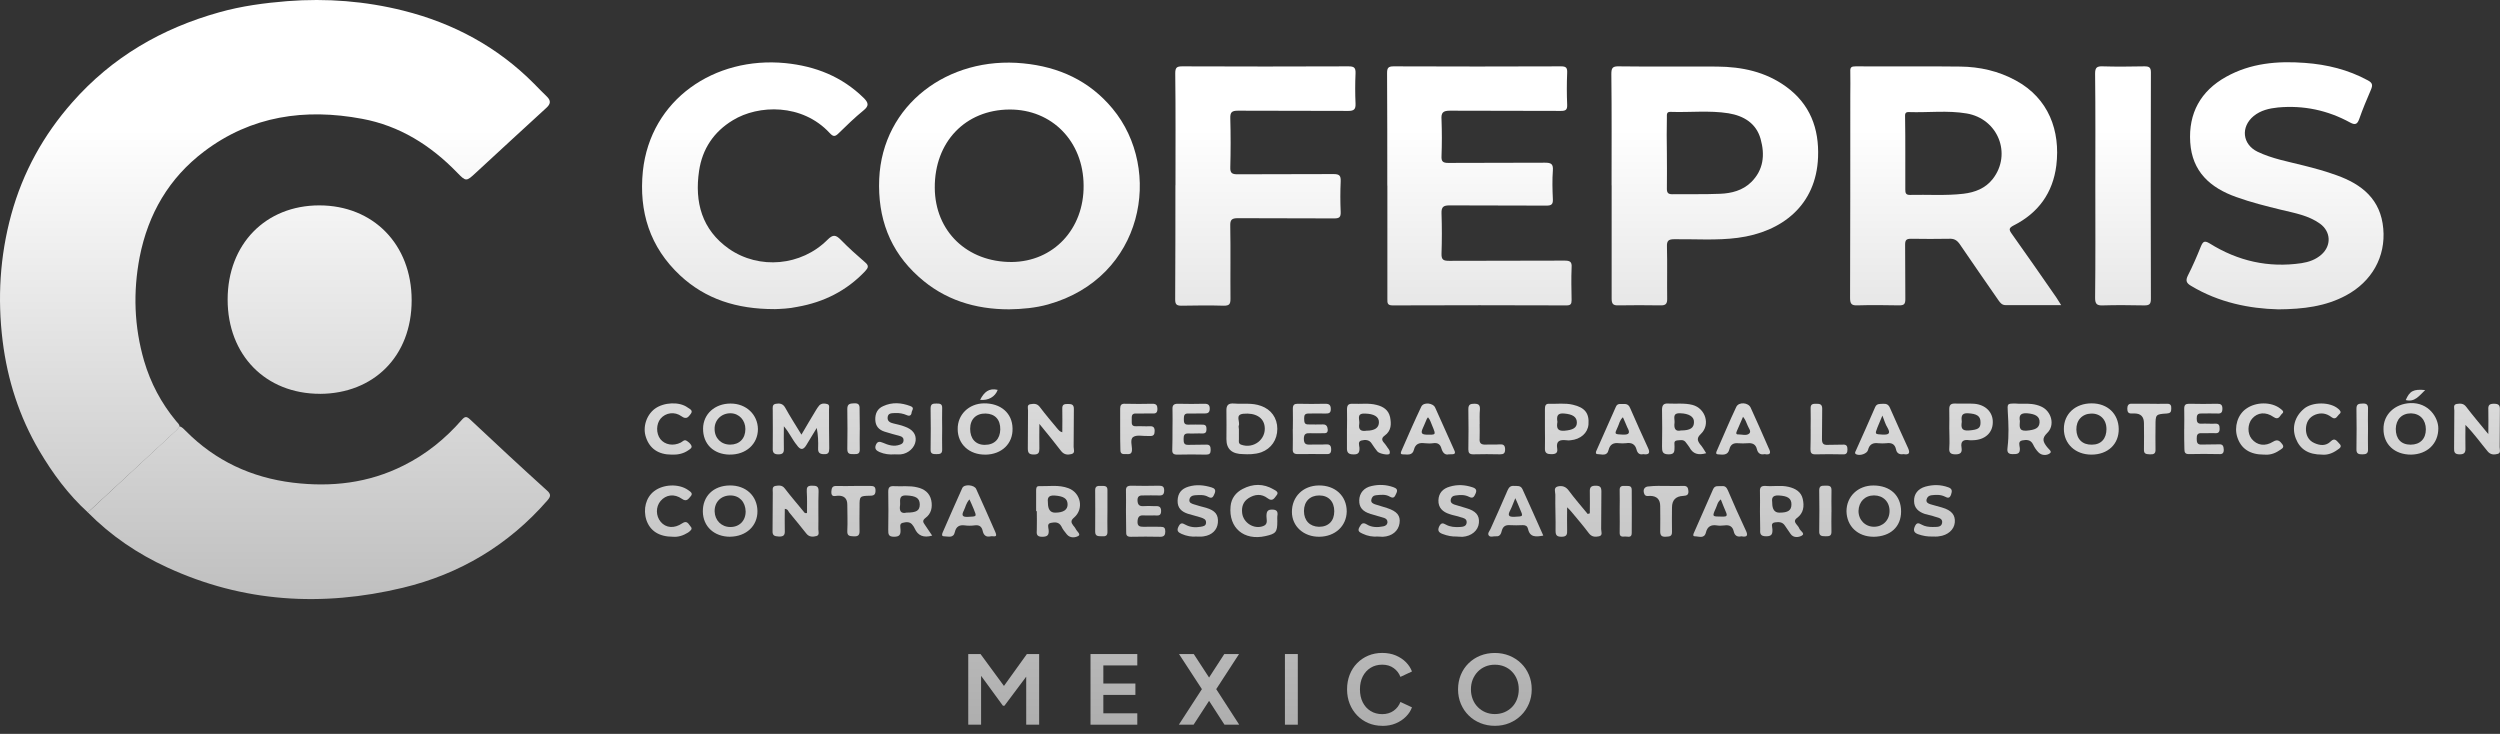 <svg width="310" height="91" viewBox="0 0 310 91" fill="none" xmlns="http://www.w3.org/2000/svg">
<rect x="0" y="0" width="310" height="91" fill="#333333" stroke="none"/>
<path d="M10.893 63.536C8.454 61.319 6.529 58.702 4.864 55.881C2.397 51.677 0.93 47.131 0.329 42.296C-0.328 37.002 -0.014 31.769 1.393 26.614C2.828 21.376 5.382 16.745 8.968 12.686C13.906 7.076 20.079 3.509 27.195 1.523C29.949 0.748 32.762 0.372 35.636 0.14C40.513 -0.236 45.307 0.14 50.013 1.319C56.214 2.873 61.693 5.81 66.228 10.384C66.774 10.932 67.287 11.479 67.834 11.995C68.319 12.482 68.292 12.885 67.746 13.377C64.816 16.054 61.892 18.759 58.99 21.436C57.815 22.531 57.783 22.531 56.667 21.381C53.396 18.012 49.551 15.595 44.9 14.732C37.839 13.41 31.152 14.356 25.298 18.791C20.962 22.072 18.38 26.503 17.321 31.857C16.488 36.204 16.631 40.491 17.867 44.75C18.672 47.483 19.991 49.989 21.828 52.202C21.999 52.434 22.286 52.605 22.258 52.921C22.115 53.093 21.971 53.297 21.8 53.441C18.181 56.776 14.54 60.173 10.893 63.541V63.536Z" fill="url(#paint0_linear_3872_2190)"/>
<path d="M10.893 63.536C14.54 60.14 18.181 56.772 21.828 53.38C21.999 53.236 22.142 53.037 22.286 52.861C22.601 52.977 22.804 53.204 23.031 53.436C26.705 57.148 31.184 59.221 36.321 59.852C41.087 60.428 45.705 59.908 50.041 57.723C52.827 56.34 55.205 54.415 57.246 52.081C57.649 51.622 57.847 51.594 58.306 52.025C61.462 54.99 64.622 57.927 67.834 60.831C68.379 61.319 68.264 61.606 67.861 62.07C63.039 67.596 57.01 71.192 49.921 72.89C39.935 75.279 30.143 74.704 20.731 70.357C17.085 68.686 13.758 66.441 10.889 63.536L10.893 63.536Z" fill="url(#paint1_linear_3872_2190)"/>
<path d="M125.126 38.357C120.905 38.357 117.088 37.178 113.932 34.33C110.313 31.105 108.823 26.99 109.022 22.188C109.425 12.978 117.574 6.937 126.875 7.856C131.322 8.287 135.084 10.013 137.953 13.465C144.269 21.06 141.826 34.446 129.947 37.754C128.397 38.185 126.764 38.329 125.126 38.357ZM134.367 22.99C134.339 17.525 130.433 13.553 125.181 13.581C119.698 13.609 115.88 17.608 115.912 23.278C115.94 28.688 119.929 32.516 125.468 32.488C130.632 32.432 134.422 28.4 134.367 22.99Z" fill="url(#paint2_linear_3872_2190)"/>
<path d="M248.715 37.837C248.257 37.837 248.053 37.578 247.826 37.262C246.22 34.933 244.582 32.599 243.004 30.27C242.662 29.783 242.315 29.579 241.713 29.607C240.135 29.634 238.557 29.634 236.98 29.607C236.406 29.607 236.235 29.75 236.235 30.326C236.262 32.571 236.235 34.845 236.262 37.09C236.262 37.721 236.091 37.865 235.489 37.865C233.768 37.837 232.047 37.809 230.325 37.865C229.608 37.893 229.409 37.694 229.409 36.947C229.437 28.572 229.437 20.225 229.437 11.851C229.437 10.844 229.465 9.865 229.437 8.858C229.409 8.338 229.58 8.227 230.099 8.227C234.434 8.255 238.738 8.199 243.074 8.255C245.485 8.283 247.808 8.802 249.964 9.981C254.041 12.199 255.503 16.226 254.985 20.513C254.554 23.937 252.745 26.415 249.677 27.964C249.076 28.28 249.103 28.484 249.446 28.971C251.311 31.588 253.148 34.237 254.985 36.886C255.156 37.174 255.327 37.434 255.586 37.837H248.715ZM236.258 18.959V23.505C236.258 23.909 236.313 24.169 236.804 24.169C239.016 24.113 241.251 24.285 243.463 24.025C244.897 23.853 246.188 23.362 247.109 22.183C249.492 19.102 247.771 14.732 243.865 14.068C241.482 13.665 239.099 13.98 236.688 13.897C236.17 13.869 236.23 14.24 236.23 14.528C236.258 15.994 236.258 17.492 236.258 18.959Z" fill="url(#paint3_linear_3872_2190)"/>
<path d="M199.835 22.99C199.835 18.388 199.863 13.809 199.807 9.206C199.807 8.459 199.923 8.199 200.756 8.227C204.805 8.283 208.877 8.227 212.926 8.255C215.999 8.283 218.896 8.886 221.45 10.728C224.435 12.885 225.582 15.906 225.439 19.506C225.207 25.463 220.959 28.771 215.481 29.491C212.871 29.834 210.228 29.634 207.619 29.662C206.874 29.662 206.67 29.862 206.702 30.613C206.758 32.743 206.702 34.873 206.73 37.002C206.758 37.721 206.499 37.893 205.842 37.865C204.12 37.837 202.399 37.837 200.677 37.865C200.016 37.893 199.844 37.666 199.844 37.03V22.986L199.835 22.99ZM206.693 18.963C206.693 20.462 206.721 21.956 206.693 23.422C206.693 23.909 206.864 24.085 207.355 24.085C209.335 24.058 211.316 24.113 213.296 24.03C214.703 23.974 216.082 23.626 217.142 22.591C218.692 21.065 218.863 19.195 218.317 17.237C217.771 15.279 216.221 14.361 214.328 14.045C211.945 13.669 209.562 13.957 207.151 13.873C206.633 13.846 206.693 14.217 206.693 14.537C206.665 16.003 206.665 17.502 206.693 18.968V18.963Z" fill="url(#paint4_linear_3872_2190)"/>
<path d="M172.024 23.018C172.024 18.355 172.024 13.725 171.997 9.062C171.997 8.431 172.14 8.227 172.802 8.227C179.72 8.255 186.666 8.255 193.584 8.227C194.213 8.227 194.356 8.427 194.329 9.034C194.273 10.357 194.273 11.651 194.329 12.978C194.356 13.609 194.157 13.753 193.556 13.753C188.965 13.725 184.37 13.753 179.78 13.725C178.919 13.725 178.688 13.985 178.748 14.82C178.804 16.346 178.804 17.868 178.748 19.367C178.72 19.998 178.892 20.202 179.581 20.202C183.57 20.174 187.586 20.202 191.58 20.174C192.325 20.174 192.612 20.318 192.556 21.125C192.468 22.304 192.501 23.515 192.556 24.721C192.584 25.352 192.357 25.496 191.751 25.496C187.762 25.468 183.746 25.496 179.752 25.468C179.007 25.468 178.72 25.64 178.748 26.447C178.804 28.117 178.804 29.783 178.748 31.453C178.72 32.228 179.007 32.344 179.697 32.344C184.463 32.316 189.225 32.344 193.991 32.316C194.653 32.316 194.939 32.432 194.879 33.179C194.824 34.534 194.852 35.856 194.879 37.206C194.879 37.694 194.764 37.87 194.25 37.87C187.073 37.842 179.873 37.842 172.695 37.87C172.006 37.87 172.034 37.554 172.034 37.062C172.034 32.372 172.034 27.709 172.034 23.018H172.024Z" fill="url(#paint5_linear_3872_2190)"/>
<path d="M39.68 48.833C32.934 48.833 28.227 44.027 28.227 37.151C28.227 30.275 32.934 25.468 39.592 25.468C46.251 25.468 51.045 30.275 51.045 37.239C51.045 44.203 46.311 48.806 39.68 48.838V48.833Z" fill="url(#paint6_linear_3872_2190)"/>
<path d="M282.467 38.357C278.936 38.269 275.146 37.522 271.704 35.453C271.102 35.109 270.986 34.789 271.301 34.158C271.903 32.98 272.421 31.769 272.907 30.562C273.166 29.959 273.337 29.788 273.999 30.186C277.502 32.372 281.287 33.235 285.392 32.632C286.308 32.488 287.141 32.2 287.858 31.569C289.121 30.446 289.033 28.72 287.687 27.741C286.252 26.707 284.531 26.419 282.865 26.015C281 25.556 279.135 25.097 277.298 24.433C274.054 23.283 271.815 21.269 271.588 17.641C271.357 14.045 272.879 11.28 276.035 9.526C279.075 7.828 282.407 7.54 285.822 7.8C288.547 8 291.162 8.635 293.601 9.958C294.202 10.273 294.23 10.561 294.003 11.108C293.485 12.319 292.971 13.525 292.541 14.764C292.31 15.395 292.055 15.539 291.421 15.196C288.635 13.669 285.651 13.038 282.467 13.326C281.375 13.442 280.343 13.669 279.455 14.389C277.817 15.743 278.048 17.901 279.941 18.819C281.75 19.682 283.703 20.03 285.623 20.517C287.002 20.861 288.376 21.237 289.727 21.728C292.883 22.851 295.211 24.721 295.526 28.349C295.84 31.829 294.119 34.91 290.903 36.636C288.376 37.99 285.678 38.334 282.462 38.362L282.467 38.357Z" fill="url(#paint7_linear_3872_2190)"/>
<path d="M96.019 38.329C91.341 38.329 87.495 37.09 84.34 34.158C80.577 30.646 79.203 26.243 79.717 21.209C80.665 12.347 88.588 6.965 97.398 7.828C101.128 8.204 104.399 9.498 107.097 12.143C107.699 12.746 107.787 13.122 107.069 13.697C105.977 14.588 104.973 15.567 103.969 16.546C103.511 17.005 103.28 16.922 102.877 16.49C99.462 12.806 94.039 12.978 90.878 14.908C88.495 16.346 87.088 18.476 86.686 21.181C86.112 25.064 87.028 28.488 90.388 30.85C94.15 33.467 99.369 32.98 102.613 29.727C103.303 29.036 103.645 29.124 104.251 29.727C105.2 30.706 106.232 31.625 107.264 32.52C107.782 32.952 107.666 33.212 107.264 33.643C104.969 36.06 102.155 37.471 98.883 38.046C97.852 38.278 96.732 38.306 96.014 38.334L96.019 38.329Z" fill="url(#paint8_linear_3872_2190)"/>
<path d="M145.759 22.963C145.759 18.328 145.787 13.725 145.731 9.09C145.731 8.371 145.93 8.227 146.592 8.227C153.45 8.255 160.34 8.255 167.198 8.227C167.888 8.227 168.114 8.371 168.087 9.09C168.031 10.357 168.031 11.595 168.087 12.862C168.114 13.553 167.888 13.753 167.198 13.753C162.635 13.725 158.073 13.753 153.506 13.725C152.733 13.725 152.529 13.925 152.557 14.704C152.612 16.718 152.612 18.731 152.557 20.75C152.529 21.469 152.788 21.612 153.445 21.612C157.406 21.585 161.395 21.612 165.356 21.585C166.101 21.585 166.273 21.784 166.245 22.503C166.189 23.77 166.189 25.009 166.245 26.275C166.273 26.967 166.046 27.083 165.412 27.083C161.451 27.055 157.462 27.083 153.501 27.055C152.728 27.055 152.525 27.254 152.552 28.034C152.608 31.054 152.552 34.047 152.58 37.072C152.58 37.735 152.409 37.907 151.747 37.907C149.998 37.851 148.244 37.879 146.495 37.907C145.893 37.907 145.722 37.735 145.722 37.132C145.75 32.386 145.75 27.695 145.75 22.972L145.759 22.963Z" fill="url(#paint9_linear_3872_2190)"/>
<path d="M259.82 22.99C259.82 18.355 259.848 13.753 259.793 9.118C259.793 8.371 260.024 8.199 260.741 8.227C262.463 8.283 264.184 8.255 265.906 8.227C266.479 8.227 266.711 8.343 266.711 8.974C266.683 18.328 266.683 27.681 266.711 37.062C266.711 37.694 266.539 37.87 265.906 37.87C264.184 37.842 262.463 37.814 260.741 37.87C260.024 37.898 259.793 37.698 259.793 36.951C259.848 32.316 259.82 27.658 259.82 22.995V22.99Z" fill="url(#paint10_linear_3872_2190)"/>
<path d="M97.199 52.861C97.199 53.895 97.171 54.758 97.199 55.621C97.227 56.141 97.056 56.34 96.51 56.34C95.964 56.34 95.792 56.108 95.82 55.593C95.848 54.011 95.82 52.429 95.82 50.847C95.82 50.531 95.732 50.156 96.195 50.072C96.681 49.984 97.083 50.044 97.37 50.559C97.972 51.654 98.661 52.717 99.379 53.895C100.008 52.833 100.586 51.821 101.188 50.847C101.304 50.647 101.447 50.443 101.591 50.272C101.877 49.984 102.252 50.012 102.567 50.1C102.909 50.188 102.798 50.531 102.798 50.763C102.798 52.373 102.798 53.988 102.826 55.598C102.826 56.118 102.71 56.345 102.164 56.317C101.646 56.317 101.419 56.118 101.447 55.598C101.475 54.763 101.447 53.928 101.276 53.065C100.846 53.784 100.415 54.475 99.985 55.194C99.61 55.825 99.24 55.825 98.809 55.194C98.236 54.503 97.893 53.668 97.204 52.865L97.199 52.861Z" fill="url(#paint11_linear_3872_2190)"/>
<path d="M97.315 63.105C97.315 64.023 97.287 64.891 97.315 65.782C97.343 66.329 97.199 66.557 96.57 66.529C96.024 66.501 95.765 66.413 95.797 65.81C95.825 64.228 95.797 62.645 95.825 61.063C95.825 60.776 95.709 60.344 96.139 60.256C96.542 60.2 96.972 60.112 97.315 60.572C98.06 61.551 98.865 62.469 99.638 63.42C99.726 63.536 99.781 63.68 100.068 63.62C100.068 62.729 100.096 61.834 100.04 60.971C100.013 60.451 100.096 60.224 100.67 60.224C101.243 60.224 101.53 60.279 101.503 60.971C101.447 62.525 101.503 64.079 101.475 65.633C101.475 65.921 101.646 66.353 101.243 66.469C100.813 66.585 100.327 66.612 99.98 66.153C99.291 65.262 98.546 64.399 97.828 63.504C97.74 63.36 97.685 63.128 97.31 63.1L97.315 63.105Z" fill="url(#paint12_linear_3872_2190)"/>
<path d="M197.137 63.652C197.137 62.761 197.165 61.866 197.137 60.975C197.11 60.372 197.336 60.228 197.882 60.228C198.429 60.228 198.572 60.428 198.572 60.947C198.544 62.502 198.572 64.056 198.544 65.61C198.544 65.926 198.776 66.385 198.285 66.501C197.855 66.589 197.397 66.617 197.022 66.125C196.332 65.207 195.587 64.339 194.87 63.476C194.754 63.332 194.639 63.216 194.324 62.901C194.324 63.996 194.296 64.886 194.324 65.749C194.352 66.269 194.268 66.557 193.635 66.557C193.061 66.557 192.889 66.385 192.889 65.81C192.917 64.311 192.834 62.817 192.862 61.351C192.862 60.975 192.603 60.46 193.176 60.316C193.695 60.2 194.153 60.316 194.528 60.836C195.273 61.843 196.106 62.794 196.883 63.74C196.971 63.685 197.054 63.685 197.142 63.652H197.137Z" fill="url(#paint13_linear_3872_2190)"/>
<path d="M154.172 56.312C152.774 56.312 152.076 55.698 152.076 54.471C152.076 53.292 152.103 52.141 152.076 50.958C152.048 50.211 152.335 49.979 153.052 50.04C154.144 50.128 155.264 49.924 156.351 50.327C157.615 50.759 158.387 51.826 158.387 53.176C158.387 54.526 157.642 55.621 156.407 56.08C155.574 56.368 154.769 56.34 154.167 56.312H154.172ZM153.626 53.232V54.471C153.626 54.703 153.538 54.99 153.885 55.134C155.435 55.709 157.041 54.471 156.814 52.861C156.671 51.766 155.667 51.162 154.172 51.306C153.08 51.422 153.829 52.313 153.598 52.805C153.57 52.921 153.626 53.093 153.626 53.236V53.232Z" fill="url(#paint14_linear_3872_2190)"/>
<path d="M218.234 63.42C218.234 62.613 218.262 61.778 218.234 60.975C218.206 60.456 218.35 60.228 218.923 60.256C219.872 60.344 220.848 60.14 221.792 60.372C222.625 60.572 223.343 60.975 223.542 61.871C223.74 62.761 223.657 63.624 222.824 64.232C222.51 64.464 222.51 64.692 222.709 64.951C222.852 65.151 223.023 65.295 223.111 65.527C223.227 65.842 223.884 66.158 223.426 66.418C223.083 66.617 222.394 66.761 222.019 66.186C221.788 65.842 221.561 65.522 221.33 65.179C221.015 64.692 220.557 64.719 220.094 64.775C219.52 64.863 219.779 65.323 219.779 65.61C219.807 66.186 219.724 66.501 219.007 66.501C218.234 66.501 218.234 66.125 218.262 65.582C218.262 64.891 218.234 64.144 218.234 63.425V63.42ZM219.756 62.358C219.756 63.165 220.052 63.569 220.645 63.569C221.737 63.569 222.139 63.281 222.139 62.534C222.139 61.787 221.654 61.499 220.589 61.439C219.673 61.384 219.701 61.871 219.756 62.358Z" fill="url(#paint15_linear_3872_2190)"/>
<path d="M211.575 56.196C210.571 56.484 209.909 56.285 209.479 55.449C209.363 55.25 209.192 55.074 209.076 54.902C208.789 54.443 208.359 54.587 207.956 54.614C207.47 54.67 207.669 55.102 207.642 55.389C207.614 55.876 207.73 56.34 206.924 56.34C206.119 56.34 206.092 55.964 206.092 55.361C206.119 53.835 206.119 52.341 206.092 50.814C206.092 50.267 206.263 50.007 206.837 50.04C207.841 50.095 208.873 49.952 209.877 50.211C211.482 50.643 212.116 52.656 210.909 53.807C210.39 54.294 210.451 54.614 210.821 55.102C211.108 55.417 211.307 55.793 211.566 56.196H211.575ZM208.447 53.376C209.594 53.376 210.053 53.06 210.053 52.341C210.08 51.65 209.391 51.278 208.359 51.246C207.299 51.19 207.697 51.937 207.642 52.424C207.554 53.116 207.73 53.547 208.447 53.376Z" fill="url(#paint16_linear_3872_2190)"/>
<path d="M305.715 52.689C305.715 53.751 305.687 54.675 305.715 55.565C305.743 56.113 305.572 56.34 304.998 56.34C304.369 56.34 304.281 56.053 304.308 55.533C304.336 53.979 304.308 52.452 304.336 50.898C304.336 50.61 304.165 50.179 304.623 50.091C305.026 50.035 305.456 49.975 305.799 50.434C306.631 51.529 307.52 52.564 308.552 53.83C308.552 52.652 308.58 51.701 308.552 50.782C308.524 50.262 308.668 50.063 309.241 50.063C309.815 50.063 310.014 50.234 309.986 50.81C309.959 52.364 309.986 53.891 309.959 55.445C309.959 55.733 310.13 56.164 309.727 56.28C309.297 56.396 308.839 56.424 308.464 55.964C307.575 54.902 306.798 53.779 305.711 52.684L305.715 52.689Z" fill="url(#paint17_linear_3872_2190)"/>
<path d="M131.724 53.608C131.724 52.573 131.752 51.622 131.724 50.671C131.697 50.095 132.039 50.095 132.442 50.095C132.872 50.095 133.159 50.151 133.159 50.698C133.131 52.281 133.159 53.863 133.131 55.417C133.131 55.733 133.362 56.192 132.844 56.308C132.386 56.424 131.956 56.396 131.581 55.932C130.776 54.87 129.915 53.83 128.883 52.564C128.883 53.742 128.855 54.665 128.883 55.612C128.883 56.099 128.795 56.359 128.221 56.359C127.648 56.359 127.449 56.215 127.449 55.612C127.476 54.03 127.449 52.448 127.476 50.893C127.476 50.606 127.305 50.174 127.791 50.118C128.166 50.063 128.564 50.002 128.911 50.434C129.628 51.385 130.405 52.304 131.178 53.227C131.294 53.315 131.377 53.515 131.724 53.603V53.608Z" fill="url(#paint18_linear_3872_2190)"/>
<path d="M167.027 53.148C167.027 52.373 167.055 51.566 167.027 50.787C167.027 50.267 167.17 50.04 167.744 50.067C168.72 50.123 169.725 49.952 170.701 50.211C171.506 50.411 172.163 50.814 172.367 51.71C172.538 52.573 172.538 53.408 171.705 54.011C171.33 54.271 171.303 54.559 171.589 54.874C171.705 55.018 171.821 55.134 171.904 55.278C172.075 55.593 172.45 55.853 172.307 56.257C172.219 56.489 171.043 56.285 170.784 55.969C170.553 55.681 170.326 55.366 170.123 55.05C169.808 54.503 169.29 54.503 168.832 54.619C168.346 54.735 168.545 55.194 168.572 55.51C168.6 56.057 168.484 56.373 167.827 56.345C167.198 56.345 166.994 56.113 167.022 55.51V53.148H167.027ZM169.41 53.408C170.502 53.408 170.988 53.032 170.988 52.346C170.988 51.659 170.359 51.311 169.267 51.283C168.119 51.227 168.637 52.058 168.549 52.55C168.406 53.325 168.808 53.501 169.41 53.413V53.408Z" fill="url(#paint19_linear_3872_2190)"/>
<path d="M115.598 66.413C114.506 66.728 113.816 66.413 113.418 65.522C113.363 65.378 113.275 65.262 113.187 65.146C112.872 64.659 112.382 64.715 111.924 64.831C111.493 64.947 111.664 65.378 111.664 65.666C111.692 66.269 111.576 66.557 110.859 66.557C110.142 66.557 110.142 66.213 110.142 65.694C110.17 64.112 110.17 62.53 110.142 60.975C110.142 60.428 110.313 60.256 110.859 60.284C111.808 60.34 112.784 60.196 113.728 60.428C114.617 60.627 115.278 61.119 115.477 62.038C115.649 62.901 115.477 63.708 114.76 64.223C114.358 64.538 114.445 64.743 114.672 65.058C114.959 65.462 115.246 65.893 115.588 66.413H115.598ZM112.414 63.564C113.677 63.564 114.052 63.304 114.052 62.53C114.024 61.755 113.566 61.495 112.414 61.435C111.354 61.379 111.669 62.126 111.609 62.646C111.493 63.337 111.697 63.74 112.414 63.564Z" fill="url(#paint20_linear_3872_2190)"/>
<path d="M163.612 66.557C161.659 66.585 160.197 65.262 160.197 63.476C160.197 61.578 161.576 60.224 163.524 60.196C165.56 60.168 166.994 61.49 166.994 63.42C166.967 65.234 165.56 66.529 163.607 66.557H163.612ZM165.449 63.392C165.449 62.182 164.732 61.435 163.584 61.435C162.436 61.435 161.691 62.182 161.691 63.365C161.691 64.548 162.409 65.295 163.556 65.323C164.732 65.323 165.449 64.603 165.449 63.392Z" fill="url(#paint21_linear_3872_2190)"/>
<path d="M232.324 66.557C230.372 66.557 228.997 65.262 228.965 63.392C228.965 61.578 230.372 60.2 232.292 60.2C234.388 60.2 235.735 61.439 235.735 63.425C235.735 65.323 234.416 66.534 232.32 66.561L232.324 66.557ZM232.38 65.318C233.472 65.318 234.305 64.511 234.305 63.36C234.305 62.209 233.5 61.43 232.38 61.43C231.26 61.43 230.487 62.205 230.455 63.36C230.455 64.483 231.288 65.318 232.38 65.318Z" fill="url(#paint22_linear_3872_2190)"/>
<path d="M259.335 56.373C257.354 56.373 255.92 55.05 255.92 53.181C255.92 51.311 257.354 50.016 259.362 50.016C261.371 50.016 262.689 51.339 262.722 53.181C262.75 55.078 261.371 56.373 259.335 56.373ZM261.199 53.181C261.199 52.03 260.427 51.251 259.307 51.283C258.187 51.311 257.442 52.118 257.47 53.269C257.498 54.447 258.215 55.166 259.395 55.139C260.542 55.139 261.204 54.392 261.204 53.181H261.199Z" fill="url(#paint23_linear_3872_2190)"/>
<path d="M90.54 66.557C88.56 66.557 87.181 65.29 87.153 63.448C87.125 61.518 88.472 60.224 90.48 60.196C92.488 60.168 93.895 61.49 93.923 63.36C93.951 65.202 92.544 66.524 90.536 66.552L90.54 66.557ZM90.568 61.435C89.42 61.435 88.588 62.242 88.615 63.42C88.643 64.515 89.448 65.35 90.568 65.35C91.688 65.35 92.461 64.576 92.461 63.42C92.433 62.242 91.688 61.435 90.568 61.435Z" fill="url(#paint24_linear_3872_2190)"/>
<path d="M298.968 56.373C296.932 56.373 295.553 55.106 295.553 53.209C295.526 51.394 296.96 50.072 298.881 49.984C301.148 49.896 302.351 51.77 302.351 53.12C302.351 55.018 300.972 56.345 298.964 56.373H298.968ZM297.076 53.181C297.076 54.419 297.738 55.139 298.913 55.139C300.088 55.139 300.806 54.419 300.806 53.241C300.806 52.062 300.088 51.283 298.968 51.255C297.821 51.255 297.104 52.002 297.076 53.185V53.181Z" fill="url(#paint25_linear_3872_2190)"/>
<path d="M128.48 63.365V60.831C128.48 60.544 128.508 60.256 128.855 60.284C130.063 60.312 131.294 60.084 132.502 60.544C134.024 61.119 134.427 63.105 133.191 64.172C132.733 64.548 132.816 64.803 133.075 65.151C133.191 65.295 133.307 65.411 133.39 65.582C133.506 65.87 134.052 66.246 133.733 66.445C133.358 66.677 132.701 66.761 132.298 66.274C132.039 65.958 131.78 65.643 131.609 65.267C131.294 64.692 130.776 64.747 130.318 64.835C129.799 64.924 130.003 65.411 130.031 65.698C130.086 66.329 129.915 66.561 129.225 66.561C128.48 66.561 128.536 66.158 128.564 65.671C128.592 64.924 128.564 64.144 128.564 63.397C128.527 63.379 128.497 63.369 128.476 63.369L128.48 63.365ZM129.943 62.358C129.943 63.165 130.239 63.569 130.831 63.569C131.891 63.569 132.409 63.193 132.381 62.506C132.354 61.787 131.835 61.527 130.776 61.444C129.887 61.388 129.887 61.875 129.943 62.362V62.358Z" fill="url(#paint26_linear_3872_2190)"/>
<path d="M122.196 56.373C120.188 56.401 118.754 55.078 118.754 53.209C118.726 51.422 120.133 50.044 121.997 50.016C124.094 49.989 125.528 51.227 125.556 53.125C125.611 55.023 124.205 56.349 122.196 56.377V56.373ZM124.034 53.264C124.061 52.025 123.372 51.306 122.224 51.278C121.049 51.251 120.299 51.97 120.299 53.176C120.299 54.382 120.961 55.162 122.108 55.162C123.316 55.162 124.001 54.443 124.034 53.264Z" fill="url(#paint27_linear_3872_2190)"/>
<path d="M250.894 50.067C251.524 50.04 252.356 50.067 253.106 50.411C254.397 50.986 254.855 52.74 253.851 53.691C253.134 54.382 253.365 54.814 253.823 55.417C253.995 55.677 254.541 55.992 254.166 56.224C253.823 56.484 253.189 56.512 252.787 56.108C252.5 55.821 252.269 55.477 252.097 55.102C251.783 54.471 251.237 54.526 250.746 54.614C250.2 54.73 250.431 55.245 250.459 55.565C250.515 56.312 250.117 56.312 249.543 56.312C248.854 56.312 248.881 55.881 248.941 55.422C249.113 53.983 249.057 52.573 248.969 51.135C248.914 50.04 248.854 50.04 249.918 50.04C250.205 50.067 250.464 50.067 250.894 50.067ZM250.464 52.225C250.436 52.856 250.293 53.464 251.269 53.403C252.361 53.315 252.875 53.088 252.907 52.369C252.935 51.65 252.421 51.334 251.357 51.246C250.468 51.19 250.353 51.589 250.468 52.225H250.464Z" fill="url(#paint28_linear_3872_2190)"/>
<path d="M90.48 56.373C88.472 56.345 87.153 55.05 87.181 53.12C87.209 51.334 88.643 50.04 90.596 50.04C92.549 50.04 93.955 51.422 93.983 53.204C93.983 55.046 92.521 56.396 90.48 56.368V56.373ZM90.536 55.134C91.683 55.134 92.428 54.387 92.428 53.204C92.428 52.109 91.656 51.274 90.619 51.246C89.471 51.218 88.583 52.081 88.611 53.204C88.611 54.327 89.416 55.134 90.536 55.134Z" fill="url(#paint29_linear_3872_2190)"/>
<path d="M270.843 53.204C270.843 52.369 270.871 51.506 270.843 50.671C270.843 50.211 271.014 50.067 271.445 50.067C272.62 50.095 273.768 50.095 274.948 50.067C275.406 50.067 275.577 50.211 275.577 50.671C275.577 51.13 275.433 51.302 274.975 51.274C274.314 51.246 273.624 51.274 272.967 51.274C272.481 51.246 272.393 51.506 272.393 51.905C272.393 52.336 272.509 52.568 272.995 52.536C273.541 52.508 274.115 52.564 274.661 52.536C275.146 52.508 275.234 52.735 275.234 53.167C275.234 53.598 275.063 53.742 274.661 53.714C274.115 53.686 273.541 53.742 272.995 53.714C272.449 53.686 272.393 53.974 272.393 54.406C272.393 54.837 272.449 55.153 272.995 55.125C273.712 55.097 274.457 55.125 275.174 55.097C275.66 55.069 275.72 55.357 275.748 55.76C275.748 56.192 275.577 56.336 275.174 56.308C273.911 56.28 272.648 56.28 271.412 56.308C270.982 56.308 270.866 56.108 270.866 55.733C270.838 54.897 270.838 54.034 270.838 53.199L270.843 53.204Z" fill="url(#paint30_linear_3872_2190)"/>
<path d="M139.619 63.337C139.619 62.53 139.646 61.694 139.619 60.892C139.591 60.372 139.79 60.228 140.28 60.228C141.428 60.256 142.548 60.256 143.695 60.228C144.126 60.228 144.357 60.316 144.357 60.804C144.357 61.323 144.158 61.467 143.668 61.435C143.038 61.407 142.377 61.435 141.743 61.435C141.257 61.407 141.025 61.578 141.053 62.098C141.081 62.585 141.285 62.789 141.77 62.761C142.201 62.734 142.659 62.734 143.089 62.761C143.52 62.761 143.978 62.673 143.978 63.365C143.978 64.056 143.52 63.912 143.145 63.912C142.714 63.912 142.256 63.94 141.826 63.912C141.224 63.856 141.081 64.172 141.053 64.659C141.025 65.262 141.34 65.323 141.826 65.323C142.515 65.295 143.233 65.323 143.922 65.323C144.352 65.323 144.496 65.466 144.496 65.898C144.496 66.302 144.38 66.561 143.894 66.561C142.659 66.534 141.456 66.534 140.22 66.561C139.734 66.561 139.619 66.362 139.646 65.93C139.646 65.04 139.619 64.204 139.619 63.342V63.337Z" fill="url(#paint31_linear_3872_2190)"/>
<path d="M241.709 53.176C241.709 52.369 241.737 51.534 241.709 50.731C241.709 50.244 241.88 50.04 242.37 50.04C243.176 50.067 244.009 50.012 244.809 50.067C246.244 50.183 247.164 51.162 247.104 52.429C247.077 53.696 246.1 54.559 244.638 54.587C244.494 54.587 244.351 54.614 244.208 54.587C243.463 54.471 243.088 54.703 243.231 55.505C243.319 56.08 243.143 56.34 242.486 56.34C241.885 56.34 241.653 56.141 241.713 55.533C241.769 54.758 241.713 53.979 241.713 53.171L241.709 53.176ZM243.259 52.313C243.171 52.944 243.171 53.464 244.147 53.376C245.267 53.287 245.61 53.116 245.582 52.341C245.582 51.566 245.096 51.306 244.032 51.246C243.171 51.19 243.199 51.705 243.259 52.308V52.313Z" fill="url(#paint32_linear_3872_2190)"/>
<path d="M191.571 50.703C191.571 50.327 191.659 50.04 192.089 50.072C193.065 50.1 194.069 49.956 195.046 50.188C196.508 50.531 197.082 51.223 196.971 52.633C196.883 53.696 195.994 54.475 194.759 54.591C194.588 54.619 194.417 54.619 194.241 54.591C193.436 54.503 192.922 54.647 193.093 55.626C193.181 56.173 192.894 56.317 192.376 56.317C191.858 56.317 191.543 56.201 191.571 55.598C191.598 54.791 191.571 53.988 191.571 53.153V50.703ZM193.121 52.313C193.005 53.004 193.065 53.492 194.009 53.408C195.013 53.32 195.532 53.065 195.532 52.401C195.532 51.682 194.986 51.367 193.982 51.278C193.093 51.19 193.005 51.622 193.121 52.313Z" fill="url(#paint33_linear_3872_2190)"/>
<path d="M158.387 64.659C158.387 65.981 158.216 66.186 156.925 66.473C154.255 67.076 152.335 65.466 152.589 62.789C152.677 61.783 153.251 61.063 154.084 60.632C155.347 59.968 156.666 59.941 157.929 60.688C158.188 60.831 158.619 61.031 158.304 61.407C158.045 61.722 157.818 62.27 157.184 61.783C156.439 61.207 155.606 61.263 154.801 61.783C154.139 62.214 153.94 62.877 154.028 63.624C154.172 64.835 155.491 65.666 156.638 65.234C157.268 65.002 157.041 64.46 157.041 64.023C157.041 63.448 157.157 63.16 157.814 63.188C158.272 63.216 158.443 63.388 158.415 63.819C158.36 64.107 158.387 64.395 158.387 64.654V64.659Z" fill="url(#paint34_linear_3872_2190)"/>
<path d="M160.312 53.204C160.312 52.369 160.34 51.506 160.312 50.671C160.312 50.211 160.484 50.067 160.914 50.067C162.062 50.095 163.181 50.095 164.329 50.067C164.815 50.067 165.019 50.211 165.019 50.731C165.019 51.251 164.732 51.278 164.357 51.278C163.667 51.251 162.95 51.278 162.261 51.278C161.83 51.278 161.715 51.45 161.715 51.854C161.742 52.23 161.659 52.661 162.261 52.629C162.834 52.629 163.436 52.656 164.01 52.629C164.468 52.601 164.611 52.888 164.639 53.26C164.667 53.779 164.297 53.719 163.977 53.719C163.491 53.719 162.973 53.747 162.483 53.719C161.964 53.691 161.678 53.775 161.678 54.41C161.678 55.102 161.992 55.157 162.538 55.129C163.14 55.102 163.774 55.157 164.375 55.102C164.833 55.074 165.065 55.19 165.065 55.733C165.065 56.22 164.866 56.336 164.435 56.308C163.26 56.308 162.113 56.28 160.933 56.308C160.414 56.308 160.271 56.108 160.303 55.644C160.331 54.837 160.303 54.002 160.303 53.199L160.312 53.204Z" fill="url(#paint35_linear_3872_2190)"/>
<path d="M215.934 66.501C215.416 66.617 215.101 66.413 214.985 65.898C214.842 65.267 214.439 65.063 213.838 65.151C213.523 65.179 213.176 65.207 212.889 65.151C212.172 65.035 211.714 65.295 211.538 66.014C211.339 66.849 210.65 66.501 210.159 66.501C209.844 66.501 209.988 66.186 210.071 66.014C210.844 64.228 211.649 62.446 212.426 60.66C212.658 60.14 213.088 60.316 213.486 60.284C213.916 60.228 214.088 60.428 214.259 60.804C214.976 62.474 215.693 64.112 216.471 65.754C216.785 66.385 216.67 66.645 215.925 66.501H215.934ZM213.38 61.926C212.949 62.27 212.922 62.701 212.75 63.049C212.292 64.056 212.32 64.056 213.412 64.056H213.755C214.069 64.056 214.185 63.94 214.069 63.624C213.838 63.077 213.611 62.53 213.38 61.926Z" fill="url(#paint36_linear_3872_2190)"/>
<path d="M191.367 66.413C190.451 66.585 189.701 66.645 189.474 65.578C189.387 65.234 189.188 65.118 188.845 65.118C188.299 65.146 187.725 65.146 187.179 65.118C186.661 65.091 186.374 65.29 186.231 65.782C186.143 66.125 186.032 66.557 185.486 66.501C185.171 66.473 184.796 66.673 184.597 66.385C184.426 66.125 184.713 65.838 184.829 65.578C185.546 63.968 186.263 62.386 186.953 60.771C187.124 60.395 187.327 60.224 187.725 60.252C188.128 60.279 188.558 60.163 188.785 60.655C189.646 62.553 190.506 64.455 191.367 66.408V66.413ZM187.896 61.778C187.637 62.381 187.494 62.84 187.267 63.276C186.925 63.907 187.068 64.112 187.785 64.084C188.905 64.028 188.905 64.084 188.447 63.049C188.304 62.673 188.132 62.302 187.901 61.783L187.896 61.778Z" fill="url(#paint37_linear_3872_2190)"/>
<path d="M122.858 66.501C122.257 66.645 121.97 66.357 121.854 65.838C121.738 65.29 121.424 65.063 120.85 65.146C120.447 65.202 120.017 65.202 119.614 65.146C118.953 65.058 118.555 65.318 118.407 65.954C118.235 66.789 117.574 66.501 117.055 66.501C116.741 66.501 116.796 66.241 116.884 66.042C117.689 64.2 118.49 62.358 119.323 60.516C119.554 59.996 120.817 60.112 121.044 60.632C121.849 62.418 122.65 64.2 123.427 65.986C123.77 66.761 123.113 66.418 122.854 66.506L122.858 66.501ZM120.216 61.926C119.786 62.386 119.73 62.877 119.526 63.281C119.212 63.884 119.295 64.144 120.072 64.088C121.132 64.033 121.132 64.088 120.734 63.109C120.591 62.734 120.419 62.39 120.216 61.931V61.926Z" fill="url(#paint38_linear_3872_2190)"/>
<path d="M145.389 53.176C145.389 52.369 145.417 51.534 145.389 50.731C145.361 50.244 145.56 50.067 146.051 50.067C147.171 50.095 148.263 50.095 149.378 50.067C149.836 50.067 150.007 50.239 150.007 50.671C150.007 51.13 149.808 51.274 149.378 51.274C148.716 51.246 148.027 51.302 147.37 51.274C146.851 51.246 146.796 51.534 146.796 51.937C146.796 52.341 146.796 52.684 147.37 52.656C147.943 52.629 148.545 52.656 149.119 52.656C149.521 52.656 149.605 52.856 149.605 53.204C149.605 53.552 149.517 53.751 149.119 53.751C148.545 53.724 147.943 53.779 147.37 53.751C146.824 53.724 146.768 54.011 146.768 54.443C146.768 54.874 146.796 55.19 147.37 55.162C148.087 55.134 148.832 55.162 149.549 55.134C150.035 55.106 150.123 55.366 150.123 55.797C150.123 56.229 149.979 56.373 149.549 56.373C148.341 56.345 147.138 56.345 145.963 56.373C145.505 56.373 145.334 56.201 145.361 55.77C145.389 54.879 145.389 54.016 145.389 53.181V53.176Z" fill="url(#paint39_linear_3872_2190)"/>
<path d="M239.673 66.529C239.011 66.557 238.409 66.441 237.836 66.241C237.378 66.07 237.206 65.81 237.433 65.29C237.664 64.77 237.891 64.831 238.294 65.058C238.696 65.29 239.182 65.346 239.645 65.346C240.103 65.318 240.705 65.434 240.82 64.859C240.936 64.228 240.274 64.195 239.872 64.051C239.497 63.907 239.067 63.852 238.696 63.736C237.924 63.476 237.345 63.017 237.345 62.126C237.317 61.263 237.831 60.599 238.752 60.34C239.7 60.08 240.644 60.08 241.593 60.428C242.079 60.599 242.079 60.887 241.936 61.319C241.764 61.806 241.533 61.778 241.163 61.578C240.644 61.319 240.071 61.346 239.525 61.407C239.21 61.435 238.979 61.606 238.895 61.926C238.807 62.302 239.094 62.446 239.381 62.53C239.839 62.673 240.33 62.789 240.816 62.933C241.991 63.276 242.482 63.852 242.394 64.803C242.306 65.694 241.505 66.385 240.441 66.501C240.154 66.557 239.895 66.529 239.668 66.529H239.673Z" fill="url(#paint40_linear_3872_2190)"/>
<path d="M218.808 56.312C218.289 56.428 217.975 56.196 217.859 55.709C217.716 55.078 217.285 54.902 216.684 54.962C216.309 54.99 215.939 54.99 215.536 54.962C214.962 54.907 214.587 55.106 214.444 55.709C214.245 56.517 213.611 56.373 213.037 56.34C212.695 56.312 212.806 56.08 212.894 55.881C213.699 54.067 214.444 52.253 215.305 50.443C215.619 49.812 216.799 49.896 217.086 50.559C217.859 52.23 218.581 53.895 219.326 55.593C219.613 56.141 219.557 56.456 218.808 56.312ZM216.138 51.677C215.878 52.308 215.619 52.888 215.365 53.464C215.277 53.663 215.221 53.895 215.564 53.867C216.022 53.867 216.568 54.067 216.915 53.751C217.202 53.464 216.799 53.06 216.684 52.717C216.54 52.373 216.425 52.025 216.138 51.682V51.677Z" fill="url(#paint41_linear_3872_2190)"/>
<path d="M180.692 66.529C180.062 66.557 179.484 66.441 178.882 66.213C178.424 66.042 178.221 65.81 178.452 65.295C178.683 64.835 178.882 64.808 179.313 65.063C179.831 65.35 180.432 65.378 181.006 65.35C181.381 65.323 181.839 65.295 181.867 64.775C181.895 64.316 181.464 64.228 181.15 64.144C180.692 63.972 180.173 63.912 179.715 63.74C178.91 63.481 178.336 62.966 178.364 62.042C178.392 61.119 178.938 60.576 179.771 60.344C180.719 60.057 181.663 60.112 182.612 60.432C183.042 60.576 183.158 60.808 182.954 61.24C182.783 61.616 182.64 61.843 182.182 61.616C181.636 61.328 181.062 61.356 180.46 61.444C180.146 61.472 179.914 61.676 179.886 62.019C179.859 62.335 180.085 62.478 180.345 62.567C180.803 62.711 181.293 62.854 181.779 62.998C183.015 63.342 183.473 63.917 183.385 64.84C183.297 65.791 182.469 66.483 181.349 66.566C181.177 66.566 180.946 66.538 180.687 66.538L180.692 66.529Z" fill="url(#paint42_linear_3872_2190)"/>
<path d="M179.627 56.34C179.169 56.456 178.882 56.108 178.739 55.621C178.595 55.074 178.253 54.874 177.707 54.958C177.365 55.013 177.017 54.986 176.647 54.958C175.986 54.87 175.5 55.046 175.328 55.765C175.129 56.54 174.496 56.34 173.949 56.34C173.607 56.34 173.69 56.108 173.778 55.909C174.583 54.067 175.384 52.225 176.245 50.411C176.532 49.836 177.707 49.952 177.966 50.555C178.739 52.281 179.516 54.007 180.289 55.733C180.664 56.452 180.146 56.308 179.627 56.336V56.34ZM177.073 51.738C177.017 51.826 176.957 51.882 176.93 51.937C176.758 52.369 176.555 52.8 176.383 53.204C176.185 53.691 176.296 53.867 176.842 53.895C178.077 53.923 178.077 53.951 177.614 52.833C177.443 52.457 177.355 52.058 177.068 51.738H177.073Z" fill="url(#paint43_linear_3872_2190)"/>
<path d="M236.026 56.312C235.54 56.401 235.193 56.196 235.11 55.737C234.967 55.046 234.536 54.874 233.902 54.962C233.588 54.99 233.273 54.99 232.926 54.962C232.264 54.874 231.806 55.078 231.635 55.797C231.519 56.257 230.658 56.544 230.2 56.345C229.941 56.229 230.029 56.085 230.112 55.913C230.918 54.099 231.751 52.285 232.523 50.476C232.722 50.016 233.125 50.1 233.5 50.072C233.902 50.044 234.161 50.16 234.333 50.531C235.078 52.202 235.827 53.9 236.6 55.565C236.887 56.196 236.716 56.428 236.026 56.312ZM233.416 51.534C233.157 52.137 232.986 52.54 232.815 52.972C232.472 53.863 232.472 53.835 233.444 53.891C234.189 53.918 234.476 53.775 234.046 53.028C233.787 52.624 233.671 52.165 233.416 51.529V51.534Z" fill="url(#paint44_linear_3872_2190)"/>
<path d="M203.769 56.312C203.31 56.428 203.051 56.196 202.936 55.765C202.764 55.074 202.306 54.846 201.617 54.958C201.33 54.986 201.015 54.986 200.756 54.958C200.067 54.87 199.636 55.102 199.465 55.793C199.266 56.628 198.604 56.312 198.114 56.312C197.799 56.312 197.882 56.025 197.97 55.853C198.776 54.039 199.576 52.225 200.381 50.415C200.58 49.956 201.043 50.128 201.385 50.1C201.788 50.072 202.015 50.272 202.158 50.647C202.875 52.29 203.593 53.9 204.338 55.51C204.652 56.141 204.509 56.428 203.764 56.317L203.769 56.312ZM201.242 51.738C200.812 52.141 200.784 52.573 200.613 52.916C200.155 53.895 200.182 53.835 201.242 53.895C202.047 53.923 202.158 53.663 201.788 53.004C201.617 52.629 201.473 52.23 201.242 51.738Z" fill="url(#paint45_linear_3872_2190)"/>
<path d="M148.401 66.529C147.74 66.585 147.138 66.473 146.537 66.213C146.079 66.014 145.875 65.81 146.134 65.295C146.365 64.835 146.564 64.808 146.995 65.063C147.569 65.378 148.23 65.439 148.86 65.323C149.174 65.267 149.549 65.234 149.549 64.803C149.577 64.399 149.234 64.283 148.92 64.172C148.401 64 147.86 63.884 147.314 63.713C146.509 63.453 145.995 62.993 146.023 62.07C146.051 61.147 146.509 60.604 147.374 60.344C148.323 60.057 149.267 60.145 150.215 60.432C150.618 60.548 150.789 60.748 150.618 61.179C150.447 61.555 150.359 61.899 149.813 61.611C149.327 61.323 148.753 61.379 148.175 61.411C147.832 61.439 147.545 61.583 147.485 61.959C147.43 62.362 147.772 62.446 148.031 62.534C148.517 62.706 149.035 62.822 149.554 62.966C150.701 63.309 151.104 63.829 151.016 64.835C150.928 65.726 150.271 66.362 149.267 66.506C149.008 66.561 148.693 66.534 148.406 66.534L148.401 66.529Z" fill="url(#paint46_linear_3872_2190)"/>
<path d="M170.905 66.529C170.215 66.585 169.586 66.473 168.98 66.186C168.637 66.014 168.262 65.898 168.577 65.35C168.808 64.947 168.98 64.719 169.493 65.035C170.095 65.411 170.844 65.411 171.529 65.267C171.788 65.211 172.015 65.095 172.048 64.747C172.048 64.46 171.876 64.316 171.645 64.228C171.099 64.056 170.525 63.912 169.979 63.74C168.947 63.425 168.517 62.905 168.545 62.015C168.572 61.152 169.118 60.46 170.095 60.261C170.983 60.061 171.876 60.089 172.765 60.405C173.167 60.548 173.366 60.72 173.14 61.179C172.968 61.523 172.881 61.899 172.335 61.583C171.816 61.268 171.215 61.351 170.613 61.411C170.298 61.439 170.095 61.643 170.039 61.987C169.984 62.33 170.271 62.446 170.497 62.534C170.983 62.706 171.502 62.822 171.992 62.993C173.228 63.397 173.686 63.945 173.542 64.891C173.399 65.838 172.626 66.501 171.474 66.561C171.275 66.561 171.071 66.534 170.9 66.534L170.905 66.529Z" fill="url(#paint47_linear_3872_2190)"/>
<path d="M110.947 56.34C110.285 56.396 109.656 56.312 109.055 56.053C108.68 55.881 108.425 55.677 108.596 55.19C108.795 54.703 109.082 54.73 109.485 54.902C110.147 55.19 110.836 55.422 111.609 55.134C111.868 55.046 112.011 54.902 112.039 54.647C112.067 54.359 111.924 54.16 111.609 54.072C110.98 53.9 110.318 53.728 109.684 53.524C108.967 53.292 108.564 52.833 108.536 52.058C108.509 51.283 108.795 50.675 109.513 50.36C110.632 49.84 111.78 49.928 112.9 50.36C113.446 50.559 113.071 50.879 113.043 51.135C113.016 51.478 112.812 51.654 112.442 51.478C111.984 51.278 111.493 51.19 110.98 51.218C110.577 51.246 110.091 51.19 110.063 51.793C110.036 52.253 110.406 52.424 110.808 52.513C111.266 52.629 111.725 52.712 112.16 52.888C113.164 53.232 113.622 53.84 113.539 54.642C113.451 55.505 112.622 56.252 111.701 56.34C111.502 56.368 111.243 56.34 110.956 56.34H110.947Z" fill="url(#paint48_linear_3872_2190)"/>
<path d="M83.451 66.557C81.73 66.557 80.61 65.838 80.152 64.483C79.721 63.128 80.096 61.69 81.1 60.915C82.248 60.024 84.173 59.964 85.293 60.743C85.552 60.943 86.01 61.147 85.635 61.551C85.376 61.838 85.149 62.27 84.576 61.866C83.599 61.175 82.567 61.346 81.906 62.126C81.304 62.845 81.304 63.968 81.933 64.715C82.563 65.462 83.599 65.578 84.603 64.886C85.233 64.455 85.408 65.058 85.635 65.29C85.95 65.606 85.58 65.838 85.32 66.037C84.719 66.413 84.085 66.612 83.456 66.557H83.451Z" fill="url(#paint49_linear_3872_2190)"/>
<path d="M280.746 56.373C278.964 56.373 277.877 55.626 277.419 54.188C277.016 52.921 277.474 51.394 278.538 50.675C279.746 49.812 281.639 49.812 282.731 50.647C282.93 50.819 283.332 51.023 282.962 51.311C282.703 51.543 282.56 52.146 281.93 51.715C280.954 51.023 279.922 51.139 279.26 51.914C278.686 52.578 278.659 53.756 279.205 54.419C279.866 55.227 280.871 55.398 281.875 54.763C282.476 54.387 282.763 54.763 283.022 55.106C283.337 55.538 282.823 55.709 282.592 55.881C281.963 56.312 281.301 56.428 280.755 56.368L280.746 56.373Z" fill="url(#paint50_linear_3872_2190)"/>
<path d="M83.28 56.373C81.642 56.373 80.554 55.626 80.096 54.215C79.666 52.977 80.152 51.455 81.216 50.675C82.336 49.868 84.256 49.784 85.265 50.531C85.496 50.703 86.01 50.875 85.64 51.339C85.381 51.654 85.154 52.086 84.52 51.626C83.659 50.995 82.539 51.167 81.91 51.914C81.364 52.578 81.336 53.728 81.882 54.447C82.456 55.166 83.488 55.338 84.409 54.879C84.64 54.763 84.839 54.475 85.126 54.647C85.358 54.791 85.612 54.99 85.728 55.25C85.871 55.538 85.529 55.709 85.325 55.853C84.696 56.285 83.974 56.401 83.289 56.373H83.28Z" fill="url(#paint51_linear_3872_2190)"/>
<path d="M287.946 56.373C286.225 56.373 285.193 55.709 284.674 54.359C284.156 53.004 284.559 51.626 285.706 50.675C286.738 49.812 288.95 49.812 289.954 50.703C290.153 50.875 290.385 51.107 290.098 51.334C289.839 51.534 289.667 52.141 289.121 51.738C288.492 51.251 287.83 51.135 287.085 51.422C286.312 51.738 285.965 52.373 285.938 53.148C285.91 53.895 286.225 54.614 286.97 54.934C287.659 55.25 288.404 55.338 289.006 54.735C289.524 54.215 289.778 54.707 290.065 54.995C290.496 55.398 290.093 55.598 289.806 55.802C289.205 56.233 288.571 56.433 287.941 56.377L287.946 56.373Z" fill="url(#paint52_linear_3872_2190)"/>
<path d="M138.901 53.204V50.671C138.901 50.239 139.045 50.04 139.503 50.067C140.651 50.095 141.77 50.095 142.918 50.067C143.376 50.067 143.52 50.267 143.52 50.698C143.52 51.186 143.321 51.302 142.89 51.274C142.229 51.246 141.539 51.302 140.882 51.274C140.28 51.246 140.336 51.65 140.336 52.021C140.364 52.397 140.192 52.884 140.882 52.856C141.428 52.828 142.002 52.884 142.548 52.856C142.978 52.828 143.177 52.972 143.177 53.431C143.177 53.863 143.061 54.095 142.576 54.062H142.316C141.715 54.09 140.965 53.891 140.535 54.178C140.077 54.466 140.391 55.273 140.364 55.821C140.336 56.368 139.989 56.308 139.646 56.308C139.304 56.308 138.929 56.364 138.929 55.821C138.901 54.958 138.901 54.095 138.901 53.204Z" fill="url(#paint53_linear_3872_2190)"/>
<path d="M105.894 60.256H107.902C108.305 60.256 108.564 60.312 108.564 60.804C108.564 61.295 108.421 61.467 107.902 61.467C106.583 61.495 106.584 61.523 106.584 62.822C106.584 63.801 106.556 64.808 106.584 65.787C106.611 66.39 106.385 66.534 105.838 66.506C105.32 66.478 105.033 66.45 105.066 65.814C105.121 64.752 105.066 63.657 105.066 62.59C105.066 61.823 104.683 61.449 103.918 61.467C103.576 61.467 103.057 61.727 103.085 60.98C103.113 60.46 103.229 60.233 103.775 60.261C104.492 60.289 105.209 60.261 105.899 60.261L105.894 60.256Z" fill="url(#paint54_linear_3872_2190)"/>
<path d="M206.638 60.256C207.327 60.256 208.044 60.284 208.734 60.256C209.192 60.228 209.335 60.456 209.363 60.887C209.391 61.346 209.192 61.462 208.734 61.49C207.796 61.527 207.327 62.007 207.327 62.929C207.327 63.935 207.299 64.914 207.327 65.921C207.355 66.552 206.985 66.524 206.554 66.552C206.096 66.58 205.865 66.436 205.865 65.921C205.893 64.859 205.865 63.819 205.865 62.757C205.865 61.931 205.453 61.509 204.629 61.49C204.37 61.49 204.028 61.606 203.884 61.23C203.685 60.711 203.912 60.312 204.486 60.312C205.231 60.224 205.948 60.256 206.638 60.256Z" fill="url(#paint55_linear_3872_2190)"/>
<path d="M266.567 50.067C267.257 50.067 267.974 50.095 268.663 50.067C269.149 50.04 269.265 50.267 269.237 50.698C269.237 51.102 269.094 51.246 268.691 51.274C267.285 51.362 267.284 51.39 267.284 52.828C267.284 53.807 267.257 54.758 267.284 55.733C267.312 56.28 267.025 56.364 266.567 56.336C266.137 56.308 265.822 56.308 265.85 55.733C265.878 54.638 265.85 53.575 265.85 52.48C265.85 51.673 265.458 51.269 264.675 51.269H264.332C263.902 51.297 263.786 51.07 263.786 50.666C263.786 50.29 263.93 50.035 264.332 50.063H265.48C265.882 50.063 266.225 50.063 266.572 50.063L266.567 50.067Z" fill="url(#paint56_linear_3872_2190)"/>
<path d="M224.518 53.176C224.518 52.341 224.546 51.478 224.518 50.643C224.49 50.067 224.833 50.067 225.235 50.067C225.665 50.067 225.952 50.123 225.952 50.671C225.925 51.937 225.952 53.176 225.925 54.443C225.925 54.962 226.068 55.19 226.614 55.162C227.243 55.134 227.905 55.162 228.539 55.134C228.969 55.106 229.085 55.334 229.085 55.709C229.085 56.113 228.997 56.373 228.511 56.34C227.364 56.312 226.244 56.312 225.096 56.34C224.61 56.34 224.495 56.141 224.495 55.709C224.523 54.874 224.523 54.011 224.523 53.176H224.518Z" fill="url(#paint57_linear_3872_2190)"/>
<path d="M183.473 52.601C183.473 53.176 183.5 53.779 183.473 54.355C183.417 54.986 183.672 55.162 184.278 55.129C184.824 55.102 185.398 55.157 185.944 55.102C186.402 55.074 186.633 55.19 186.633 55.733C186.633 56.22 186.434 56.336 186.004 56.336C184.884 56.308 183.792 56.308 182.677 56.336C182.219 56.336 182.075 56.164 182.075 55.733C182.103 54.062 182.103 52.397 182.075 50.726C182.075 50.151 182.334 50.063 182.82 50.063C183.366 50.063 183.537 50.234 183.51 50.782C183.454 51.357 183.482 51.993 183.482 52.596L183.473 52.601Z" fill="url(#paint58_linear_3872_2190)"/>
<path d="M227.1 63.448C227.1 64.255 227.072 65.091 227.1 65.893C227.128 66.524 226.758 66.496 226.327 66.496C225.869 66.496 225.554 66.441 225.582 65.865C225.61 64.167 225.61 62.497 225.582 60.799C225.582 60.224 225.897 60.224 226.299 60.224C226.73 60.224 227.132 60.168 227.105 60.827C227.077 61.718 227.105 62.581 227.105 63.444L227.1 63.448Z" fill="url(#paint59_linear_3872_2190)"/>
<path d="M200.839 63.337C200.839 62.502 200.867 61.639 200.839 60.804C200.812 60.284 201.099 60.228 201.501 60.256C201.876 60.284 202.334 60.14 202.334 60.743C202.334 62.53 202.362 64.311 202.334 66.097C202.334 66.761 201.816 66.501 201.501 66.529C201.186 66.557 200.839 66.585 200.839 66.097C200.867 65.146 200.839 64.255 200.839 63.337Z" fill="url(#paint60_linear_3872_2190)"/>
<path d="M106.611 53.264C106.611 54.072 106.584 54.907 106.611 55.709C106.639 56.34 106.269 56.312 105.839 56.312C105.38 56.312 105.066 56.312 105.066 55.681C105.093 54.011 105.093 52.373 105.066 50.703C105.066 50.04 105.441 50.04 105.899 50.012C106.417 49.984 106.616 50.156 106.588 50.703C106.588 51.594 106.616 52.429 106.616 53.264H106.611Z" fill="url(#paint61_linear_3872_2190)"/>
<path d="M137.323 63.365C137.323 64.2 137.296 65.063 137.323 65.898C137.351 66.445 137.092 66.529 136.634 66.501C136.231 66.473 135.801 66.557 135.801 65.926C135.829 64.2 135.801 62.474 135.801 60.776C135.801 60.173 136.231 60.256 136.606 60.256C136.949 60.256 137.323 60.228 137.323 60.743V63.365Z" fill="url(#paint62_linear_3872_2190)"/>
<path d="M293.633 53.176C293.633 54.011 293.605 54.874 293.633 55.709C293.661 56.229 293.402 56.34 292.944 56.34C292.485 56.34 292.171 56.285 292.199 55.677C292.226 54.007 292.226 52.341 292.199 50.671C292.199 50.04 292.541 50.067 292.971 50.04C293.457 50.012 293.661 50.183 293.633 50.703C293.605 51.538 293.633 52.346 293.633 53.176Z" fill="url(#paint63_linear_3872_2190)"/>
<path d="M116.829 53.176C116.829 54.011 116.801 54.874 116.829 55.709C116.856 56.285 116.542 56.312 116.111 56.312C115.681 56.312 115.366 56.285 115.394 55.737C115.422 54.039 115.422 52.341 115.394 50.643C115.394 50.067 115.681 50.04 116.111 50.04C116.514 50.04 116.856 50.04 116.829 50.615C116.801 51.478 116.829 52.341 116.829 53.176Z" fill="url(#paint64_linear_3872_2190)"/>
<path d="M300.722 48.369C299.949 49.116 299.403 49.896 298.311 49.608C298.797 48.485 299.26 48.225 300.722 48.369Z" fill="url(#paint65_linear_3872_2190)"/>
<path d="M121.535 49.58C122.021 48.629 122.627 48.082 123.714 48.342C123.4 49.205 122.539 49.696 121.535 49.58Z" fill="url(#paint66_linear_3872_2190)"/>
<path d="M120.063 89.862V81.102H121.586L124.857 85.556H124.131L127.333 81.102H128.855V89.862H127.25V82.925L127.87 83.079L124.552 87.51H124.362L121.127 83.079L121.655 82.925V89.862H120.059H120.063Z" fill="url(#paint67_linear_3872_2190)"/>
<path d="M135.223 89.862V81.102H141.025V82.513H136.814V84.758H140.789V86.169H136.814V88.451H141.025V89.862H135.223Z" fill="url(#paint68_linear_3872_2190)"/>
<path d="M146.176 89.862L149.035 85.454L146.199 81.102H148.027L150.35 84.665H149.503L151.812 81.102H153.64L150.812 85.454L153.663 89.862H151.835L149.503 86.252H150.35L148.004 89.862H146.176Z" fill="url(#paint69_linear_3872_2190)"/>
<path d="M159.331 89.862V81.102H160.928V89.862H159.331Z" fill="url(#paint70_linear_3872_2190)"/>
<path d="M171.4 90.001C170.775 90.001 170.197 89.885 169.669 89.662C169.142 89.435 168.679 89.119 168.286 88.711C167.892 88.303 167.582 87.825 167.365 87.278C167.147 86.73 167.036 86.132 167.036 85.477C167.036 84.823 167.143 84.225 167.36 83.672C167.573 83.12 167.878 82.642 168.276 82.239C168.67 81.835 169.132 81.52 169.664 81.297C170.197 81.074 170.775 80.963 171.4 80.963C172.024 80.963 172.584 81.07 173.084 81.278C173.579 81.492 174 81.77 174.343 82.118C174.685 82.466 174.93 82.851 175.083 83.264L173.653 83.932C173.487 83.492 173.209 83.13 172.82 82.847C172.432 82.564 171.955 82.42 171.4 82.42C170.844 82.42 170.368 82.55 169.951 82.809C169.535 83.069 169.211 83.427 168.98 83.881C168.748 84.336 168.633 84.87 168.633 85.482C168.633 86.094 168.748 86.628 168.98 87.087C169.211 87.547 169.535 87.904 169.951 88.164C170.368 88.424 170.854 88.553 171.4 88.553C171.946 88.553 172.427 88.409 172.82 88.126C173.214 87.844 173.487 87.477 173.653 87.041L175.083 87.709C174.935 88.126 174.69 88.507 174.343 88.855C174 89.203 173.579 89.486 173.084 89.695C172.589 89.908 172.029 90.01 171.4 90.01V90.001Z" fill="url(#paint71_linear_3872_2190)"/>
<path d="M185.361 90.001C184.717 90.001 184.121 89.885 183.565 89.662C183.01 89.439 182.524 89.119 182.112 88.711C181.696 88.303 181.376 87.825 181.145 87.273C180.914 86.721 180.798 86.122 180.798 85.482C180.798 84.842 180.914 84.234 181.14 83.682C181.367 83.134 181.686 82.656 182.103 82.248C182.515 81.84 183.001 81.524 183.556 81.302C184.111 81.079 184.713 80.968 185.361 80.968C186.009 80.968 186.61 81.084 187.165 81.306C187.721 81.534 188.207 81.849 188.618 82.253C189.035 82.656 189.354 83.134 189.586 83.682C189.817 84.229 189.933 84.832 189.933 85.482C189.933 86.132 189.817 86.721 189.581 87.273C189.345 87.825 189.021 88.308 188.609 88.711C188.193 89.119 187.711 89.435 187.161 89.662C186.61 89.89 186.009 90.001 185.361 90.001ZM185.361 88.544C185.791 88.544 186.184 88.465 186.545 88.317C186.906 88.164 187.221 87.95 187.489 87.677C187.758 87.403 187.966 87.078 188.109 86.702C188.253 86.326 188.327 85.918 188.327 85.477C188.327 85.037 188.253 84.633 188.109 84.262C187.966 83.891 187.758 83.566 187.489 83.287C187.221 83.009 186.906 82.796 186.545 82.647C186.184 82.499 185.791 82.424 185.361 82.424C184.93 82.424 184.546 82.499 184.19 82.647C183.834 82.796 183.514 83.009 183.246 83.287C182.978 83.566 182.769 83.891 182.617 84.262C182.469 84.633 182.395 85.041 182.395 85.477C182.395 85.913 182.469 86.322 182.617 86.702C182.765 87.078 182.973 87.403 183.246 87.677C183.514 87.95 183.829 88.164 184.19 88.317C184.551 88.47 184.94 88.544 185.361 88.544Z" fill="url(#paint72_linear_3872_2190)"/>
<defs>
<linearGradient id="paint0_linear_3872_2190" x1="155" y1="16.001" x2="155" y2="109.001" gradientUnits="userSpaceOnUse">
<stop stop-color="white"/>
<stop offset="1" stop-color="#999999"/>
</linearGradient>
<linearGradient id="paint1_linear_3872_2190" x1="155" y1="16.001" x2="155" y2="109.001" gradientUnits="userSpaceOnUse">
<stop stop-color="white"/>
<stop offset="1" stop-color="#999999"/>
</linearGradient>
<linearGradient id="paint2_linear_3872_2190" x1="155" y1="16.001" x2="155" y2="109.001" gradientUnits="userSpaceOnUse">
<stop stop-color="white"/>
<stop offset="1" stop-color="#999999"/>
</linearGradient>
<linearGradient id="paint3_linear_3872_2190" x1="155" y1="16.001" x2="155" y2="109.001" gradientUnits="userSpaceOnUse">
<stop stop-color="white"/>
<stop offset="1" stop-color="#999999"/>
</linearGradient>
<linearGradient id="paint4_linear_3872_2190" x1="155" y1="16.001" x2="155" y2="109.001" gradientUnits="userSpaceOnUse">
<stop stop-color="white"/>
<stop offset="1" stop-color="#999999"/>
</linearGradient>
<linearGradient id="paint5_linear_3872_2190" x1="155" y1="16.001" x2="155" y2="109.001" gradientUnits="userSpaceOnUse">
<stop stop-color="white"/>
<stop offset="1" stop-color="#999999"/>
</linearGradient>
<linearGradient id="paint6_linear_3872_2190" x1="155" y1="16.001" x2="155" y2="109.001" gradientUnits="userSpaceOnUse">
<stop stop-color="white"/>
<stop offset="1" stop-color="#999999"/>
</linearGradient>
<linearGradient id="paint7_linear_3872_2190" x1="155" y1="16.001" x2="155" y2="109.001" gradientUnits="userSpaceOnUse">
<stop stop-color="white"/>
<stop offset="1" stop-color="#999999"/>
</linearGradient>
<linearGradient id="paint8_linear_3872_2190" x1="155" y1="16.001" x2="155" y2="109.001" gradientUnits="userSpaceOnUse">
<stop stop-color="white"/>
<stop offset="1" stop-color="#999999"/>
</linearGradient>
<linearGradient id="paint9_linear_3872_2190" x1="155" y1="16.001" x2="155" y2="109.001" gradientUnits="userSpaceOnUse">
<stop stop-color="white"/>
<stop offset="1" stop-color="#999999"/>
</linearGradient>
<linearGradient id="paint10_linear_3872_2190" x1="155" y1="16.001" x2="155" y2="109.001" gradientUnits="userSpaceOnUse">
<stop stop-color="white"/>
<stop offset="1" stop-color="#999999"/>
</linearGradient>
<linearGradient id="paint11_linear_3872_2190" x1="155" y1="16.001" x2="155" y2="109.001" gradientUnits="userSpaceOnUse">
<stop stop-color="white"/>
<stop offset="1" stop-color="#999999"/>
</linearGradient>
<linearGradient id="paint12_linear_3872_2190" x1="155" y1="16.001" x2="155" y2="109.001" gradientUnits="userSpaceOnUse">
<stop stop-color="white"/>
<stop offset="1" stop-color="#999999"/>
</linearGradient>
<linearGradient id="paint13_linear_3872_2190" x1="155" y1="16.001" x2="155" y2="109.001" gradientUnits="userSpaceOnUse">
<stop stop-color="white"/>
<stop offset="1" stop-color="#999999"/>
</linearGradient>
<linearGradient id="paint14_linear_3872_2190" x1="155" y1="16.001" x2="155" y2="109.001" gradientUnits="userSpaceOnUse">
<stop stop-color="white"/>
<stop offset="1" stop-color="#999999"/>
</linearGradient>
<linearGradient id="paint15_linear_3872_2190" x1="155" y1="16.001" x2="155" y2="109.001" gradientUnits="userSpaceOnUse">
<stop stop-color="white"/>
<stop offset="1" stop-color="#999999"/>
</linearGradient>
<linearGradient id="paint16_linear_3872_2190" x1="155" y1="16.001" x2="155" y2="109.001" gradientUnits="userSpaceOnUse">
<stop stop-color="white"/>
<stop offset="1" stop-color="#999999"/>
</linearGradient>
<linearGradient id="paint17_linear_3872_2190" x1="155" y1="16.001" x2="155" y2="109.001" gradientUnits="userSpaceOnUse">
<stop stop-color="white"/>
<stop offset="1" stop-color="#999999"/>
</linearGradient>
<linearGradient id="paint18_linear_3872_2190" x1="155" y1="16.001" x2="155" y2="109.001" gradientUnits="userSpaceOnUse">
<stop stop-color="white"/>
<stop offset="1" stop-color="#999999"/>
</linearGradient>
<linearGradient id="paint19_linear_3872_2190" x1="155" y1="16.001" x2="155" y2="109.001" gradientUnits="userSpaceOnUse">
<stop stop-color="white"/>
<stop offset="1" stop-color="#999999"/>
</linearGradient>
<linearGradient id="paint20_linear_3872_2190" x1="155" y1="16.001" x2="155" y2="109.001" gradientUnits="userSpaceOnUse">
<stop stop-color="white"/>
<stop offset="1" stop-color="#999999"/>
</linearGradient>
<linearGradient id="paint21_linear_3872_2190" x1="155" y1="16.001" x2="155" y2="109.001" gradientUnits="userSpaceOnUse">
<stop stop-color="white"/>
<stop offset="1" stop-color="#999999"/>
</linearGradient>
<linearGradient id="paint22_linear_3872_2190" x1="155" y1="16.001" x2="155" y2="109.001" gradientUnits="userSpaceOnUse">
<stop stop-color="white"/>
<stop offset="1" stop-color="#999999"/>
</linearGradient>
<linearGradient id="paint23_linear_3872_2190" x1="155" y1="16.001" x2="155" y2="109.001" gradientUnits="userSpaceOnUse">
<stop stop-color="white"/>
<stop offset="1" stop-color="#999999"/>
</linearGradient>
<linearGradient id="paint24_linear_3872_2190" x1="155" y1="16.001" x2="155" y2="109.001" gradientUnits="userSpaceOnUse">
<stop stop-color="white"/>
<stop offset="1" stop-color="#999999"/>
</linearGradient>
<linearGradient id="paint25_linear_3872_2190" x1="155" y1="16.001" x2="155" y2="109.001" gradientUnits="userSpaceOnUse">
<stop stop-color="white"/>
<stop offset="1" stop-color="#999999"/>
</linearGradient>
<linearGradient id="paint26_linear_3872_2190" x1="155" y1="16.001" x2="155" y2="109.001" gradientUnits="userSpaceOnUse">
<stop stop-color="white"/>
<stop offset="1" stop-color="#999999"/>
</linearGradient>
<linearGradient id="paint27_linear_3872_2190" x1="155" y1="16.001" x2="155" y2="109.001" gradientUnits="userSpaceOnUse">
<stop stop-color="white"/>
<stop offset="1" stop-color="#999999"/>
</linearGradient>
<linearGradient id="paint28_linear_3872_2190" x1="155" y1="16.001" x2="155" y2="109.001" gradientUnits="userSpaceOnUse">
<stop stop-color="white"/>
<stop offset="1" stop-color="#999999"/>
</linearGradient>
<linearGradient id="paint29_linear_3872_2190" x1="155" y1="16.001" x2="155" y2="109.001" gradientUnits="userSpaceOnUse">
<stop stop-color="white"/>
<stop offset="1" stop-color="#999999"/>
</linearGradient>
<linearGradient id="paint30_linear_3872_2190" x1="155" y1="16.001" x2="155" y2="109.001" gradientUnits="userSpaceOnUse">
<stop stop-color="white"/>
<stop offset="1" stop-color="#999999"/>
</linearGradient>
<linearGradient id="paint31_linear_3872_2190" x1="155" y1="16.001" x2="155" y2="109.001" gradientUnits="userSpaceOnUse">
<stop stop-color="white"/>
<stop offset="1" stop-color="#999999"/>
</linearGradient>
<linearGradient id="paint32_linear_3872_2190" x1="155" y1="16.001" x2="155" y2="109.001" gradientUnits="userSpaceOnUse">
<stop stop-color="white"/>
<stop offset="1" stop-color="#999999"/>
</linearGradient>
<linearGradient id="paint33_linear_3872_2190" x1="155" y1="16.001" x2="155" y2="109.001" gradientUnits="userSpaceOnUse">
<stop stop-color="white"/>
<stop offset="1" stop-color="#999999"/>
</linearGradient>
<linearGradient id="paint34_linear_3872_2190" x1="155" y1="16.001" x2="155" y2="109.001" gradientUnits="userSpaceOnUse">
<stop stop-color="white"/>
<stop offset="1" stop-color="#999999"/>
</linearGradient>
<linearGradient id="paint35_linear_3872_2190" x1="155" y1="16.001" x2="155" y2="109.001" gradientUnits="userSpaceOnUse">
<stop stop-color="white"/>
<stop offset="1" stop-color="#999999"/>
</linearGradient>
<linearGradient id="paint36_linear_3872_2190" x1="155" y1="16.001" x2="155" y2="109.001" gradientUnits="userSpaceOnUse">
<stop stop-color="white"/>
<stop offset="1" stop-color="#999999"/>
</linearGradient>
<linearGradient id="paint37_linear_3872_2190" x1="155" y1="16.001" x2="155" y2="109.001" gradientUnits="userSpaceOnUse">
<stop stop-color="white"/>
<stop offset="1" stop-color="#999999"/>
</linearGradient>
<linearGradient id="paint38_linear_3872_2190" x1="155" y1="16.001" x2="155" y2="109.001" gradientUnits="userSpaceOnUse">
<stop stop-color="white"/>
<stop offset="1" stop-color="#999999"/>
</linearGradient>
<linearGradient id="paint39_linear_3872_2190" x1="155" y1="16.001" x2="155" y2="109.001" gradientUnits="userSpaceOnUse">
<stop stop-color="white"/>
<stop offset="1" stop-color="#999999"/>
</linearGradient>
<linearGradient id="paint40_linear_3872_2190" x1="155" y1="16.001" x2="155" y2="109.001" gradientUnits="userSpaceOnUse">
<stop stop-color="white"/>
<stop offset="1" stop-color="#999999"/>
</linearGradient>
<linearGradient id="paint41_linear_3872_2190" x1="155" y1="16.001" x2="155" y2="109.001" gradientUnits="userSpaceOnUse">
<stop stop-color="white"/>
<stop offset="1" stop-color="#999999"/>
</linearGradient>
<linearGradient id="paint42_linear_3872_2190" x1="155" y1="16.001" x2="155" y2="109.001" gradientUnits="userSpaceOnUse">
<stop stop-color="white"/>
<stop offset="1" stop-color="#999999"/>
</linearGradient>
<linearGradient id="paint43_linear_3872_2190" x1="155" y1="16.001" x2="155" y2="109.001" gradientUnits="userSpaceOnUse">
<stop stop-color="white"/>
<stop offset="1" stop-color="#999999"/>
</linearGradient>
<linearGradient id="paint44_linear_3872_2190" x1="155" y1="16.001" x2="155" y2="109.001" gradientUnits="userSpaceOnUse">
<stop stop-color="white"/>
<stop offset="1" stop-color="#999999"/>
</linearGradient>
<linearGradient id="paint45_linear_3872_2190" x1="155" y1="16.001" x2="155" y2="109.001" gradientUnits="userSpaceOnUse">
<stop stop-color="white"/>
<stop offset="1" stop-color="#999999"/>
</linearGradient>
<linearGradient id="paint46_linear_3872_2190" x1="155" y1="16.001" x2="155" y2="109.001" gradientUnits="userSpaceOnUse">
<stop stop-color="white"/>
<stop offset="1" stop-color="#999999"/>
</linearGradient>
<linearGradient id="paint47_linear_3872_2190" x1="155" y1="16.001" x2="155" y2="109.001" gradientUnits="userSpaceOnUse">
<stop stop-color="white"/>
<stop offset="1" stop-color="#999999"/>
</linearGradient>
<linearGradient id="paint48_linear_3872_2190" x1="155" y1="16.001" x2="155" y2="109.001" gradientUnits="userSpaceOnUse">
<stop stop-color="white"/>
<stop offset="1" stop-color="#999999"/>
</linearGradient>
<linearGradient id="paint49_linear_3872_2190" x1="155" y1="16.001" x2="155" y2="109.001" gradientUnits="userSpaceOnUse">
<stop stop-color="white"/>
<stop offset="1" stop-color="#999999"/>
</linearGradient>
<linearGradient id="paint50_linear_3872_2190" x1="155" y1="16.001" x2="155" y2="109.001" gradientUnits="userSpaceOnUse">
<stop stop-color="white"/>
<stop offset="1" stop-color="#999999"/>
</linearGradient>
<linearGradient id="paint51_linear_3872_2190" x1="155" y1="16.001" x2="155" y2="109.001" gradientUnits="userSpaceOnUse">
<stop stop-color="white"/>
<stop offset="1" stop-color="#999999"/>
</linearGradient>
<linearGradient id="paint52_linear_3872_2190" x1="155" y1="16.001" x2="155" y2="109.001" gradientUnits="userSpaceOnUse">
<stop stop-color="white"/>
<stop offset="1" stop-color="#999999"/>
</linearGradient>
<linearGradient id="paint53_linear_3872_2190" x1="155" y1="16.001" x2="155" y2="109.001" gradientUnits="userSpaceOnUse">
<stop stop-color="white"/>
<stop offset="1" stop-color="#999999"/>
</linearGradient>
<linearGradient id="paint54_linear_3872_2190" x1="155" y1="16.001" x2="155" y2="109.001" gradientUnits="userSpaceOnUse">
<stop stop-color="white"/>
<stop offset="1" stop-color="#999999"/>
</linearGradient>
<linearGradient id="paint55_linear_3872_2190" x1="155" y1="16.001" x2="155" y2="109.001" gradientUnits="userSpaceOnUse">
<stop stop-color="white"/>
<stop offset="1" stop-color="#999999"/>
</linearGradient>
<linearGradient id="paint56_linear_3872_2190" x1="155" y1="16.001" x2="155" y2="109.001" gradientUnits="userSpaceOnUse">
<stop stop-color="white"/>
<stop offset="1" stop-color="#999999"/>
</linearGradient>
<linearGradient id="paint57_linear_3872_2190" x1="155" y1="16.001" x2="155" y2="109.001" gradientUnits="userSpaceOnUse">
<stop stop-color="white"/>
<stop offset="1" stop-color="#999999"/>
</linearGradient>
<linearGradient id="paint58_linear_3872_2190" x1="155" y1="16.001" x2="155" y2="109.001" gradientUnits="userSpaceOnUse">
<stop stop-color="white"/>
<stop offset="1" stop-color="#999999"/>
</linearGradient>
<linearGradient id="paint59_linear_3872_2190" x1="155" y1="16.001" x2="155" y2="109.001" gradientUnits="userSpaceOnUse">
<stop stop-color="white"/>
<stop offset="1" stop-color="#999999"/>
</linearGradient>
<linearGradient id="paint60_linear_3872_2190" x1="155" y1="16.001" x2="155" y2="109.001" gradientUnits="userSpaceOnUse">
<stop stop-color="white"/>
<stop offset="1" stop-color="#999999"/>
</linearGradient>
<linearGradient id="paint61_linear_3872_2190" x1="155" y1="16.001" x2="155" y2="109.001" gradientUnits="userSpaceOnUse">
<stop stop-color="white"/>
<stop offset="1" stop-color="#999999"/>
</linearGradient>
<linearGradient id="paint62_linear_3872_2190" x1="155" y1="16.001" x2="155" y2="109.001" gradientUnits="userSpaceOnUse">
<stop stop-color="white"/>
<stop offset="1" stop-color="#999999"/>
</linearGradient>
<linearGradient id="paint63_linear_3872_2190" x1="155" y1="16.001" x2="155" y2="109.001" gradientUnits="userSpaceOnUse">
<stop stop-color="white"/>
<stop offset="1" stop-color="#999999"/>
</linearGradient>
<linearGradient id="paint64_linear_3872_2190" x1="155" y1="16.001" x2="155" y2="109.001" gradientUnits="userSpaceOnUse">
<stop stop-color="white"/>
<stop offset="1" stop-color="#999999"/>
</linearGradient>
<linearGradient id="paint65_linear_3872_2190" x1="155" y1="16.001" x2="155" y2="109.001" gradientUnits="userSpaceOnUse">
<stop stop-color="white"/>
<stop offset="1" stop-color="#999999"/>
</linearGradient>
<linearGradient id="paint66_linear_3872_2190" x1="155" y1="16.001" x2="155" y2="109.001" gradientUnits="userSpaceOnUse">
<stop stop-color="white"/>
<stop offset="1" stop-color="#999999"/>
</linearGradient>
<linearGradient id="paint67_linear_3872_2190" x1="155" y1="16.001" x2="155" y2="109.001" gradientUnits="userSpaceOnUse">
<stop stop-color="white"/>
<stop offset="1" stop-color="#999999"/>
</linearGradient>
<linearGradient id="paint68_linear_3872_2190" x1="155" y1="16.001" x2="155" y2="109.001" gradientUnits="userSpaceOnUse">
<stop stop-color="white"/>
<stop offset="1" stop-color="#999999"/>
</linearGradient>
<linearGradient id="paint69_linear_3872_2190" x1="155" y1="16.001" x2="155" y2="109.001" gradientUnits="userSpaceOnUse">
<stop stop-color="white"/>
<stop offset="1" stop-color="#999999"/>
</linearGradient>
<linearGradient id="paint70_linear_3872_2190" x1="155" y1="16.001" x2="155" y2="109.001" gradientUnits="userSpaceOnUse">
<stop stop-color="white"/>
<stop offset="1" stop-color="#999999"/>
</linearGradient>
<linearGradient id="paint71_linear_3872_2190" x1="155" y1="16.001" x2="155" y2="109.001" gradientUnits="userSpaceOnUse">
<stop stop-color="white"/>
<stop offset="1" stop-color="#999999"/>
</linearGradient>
<linearGradient id="paint72_linear_3872_2190" x1="155" y1="16.001" x2="155" y2="109.001" gradientUnits="userSpaceOnUse">
<stop stop-color="white"/>
<stop offset="1" stop-color="#999999"/>
</linearGradient>
</defs>
</svg>
